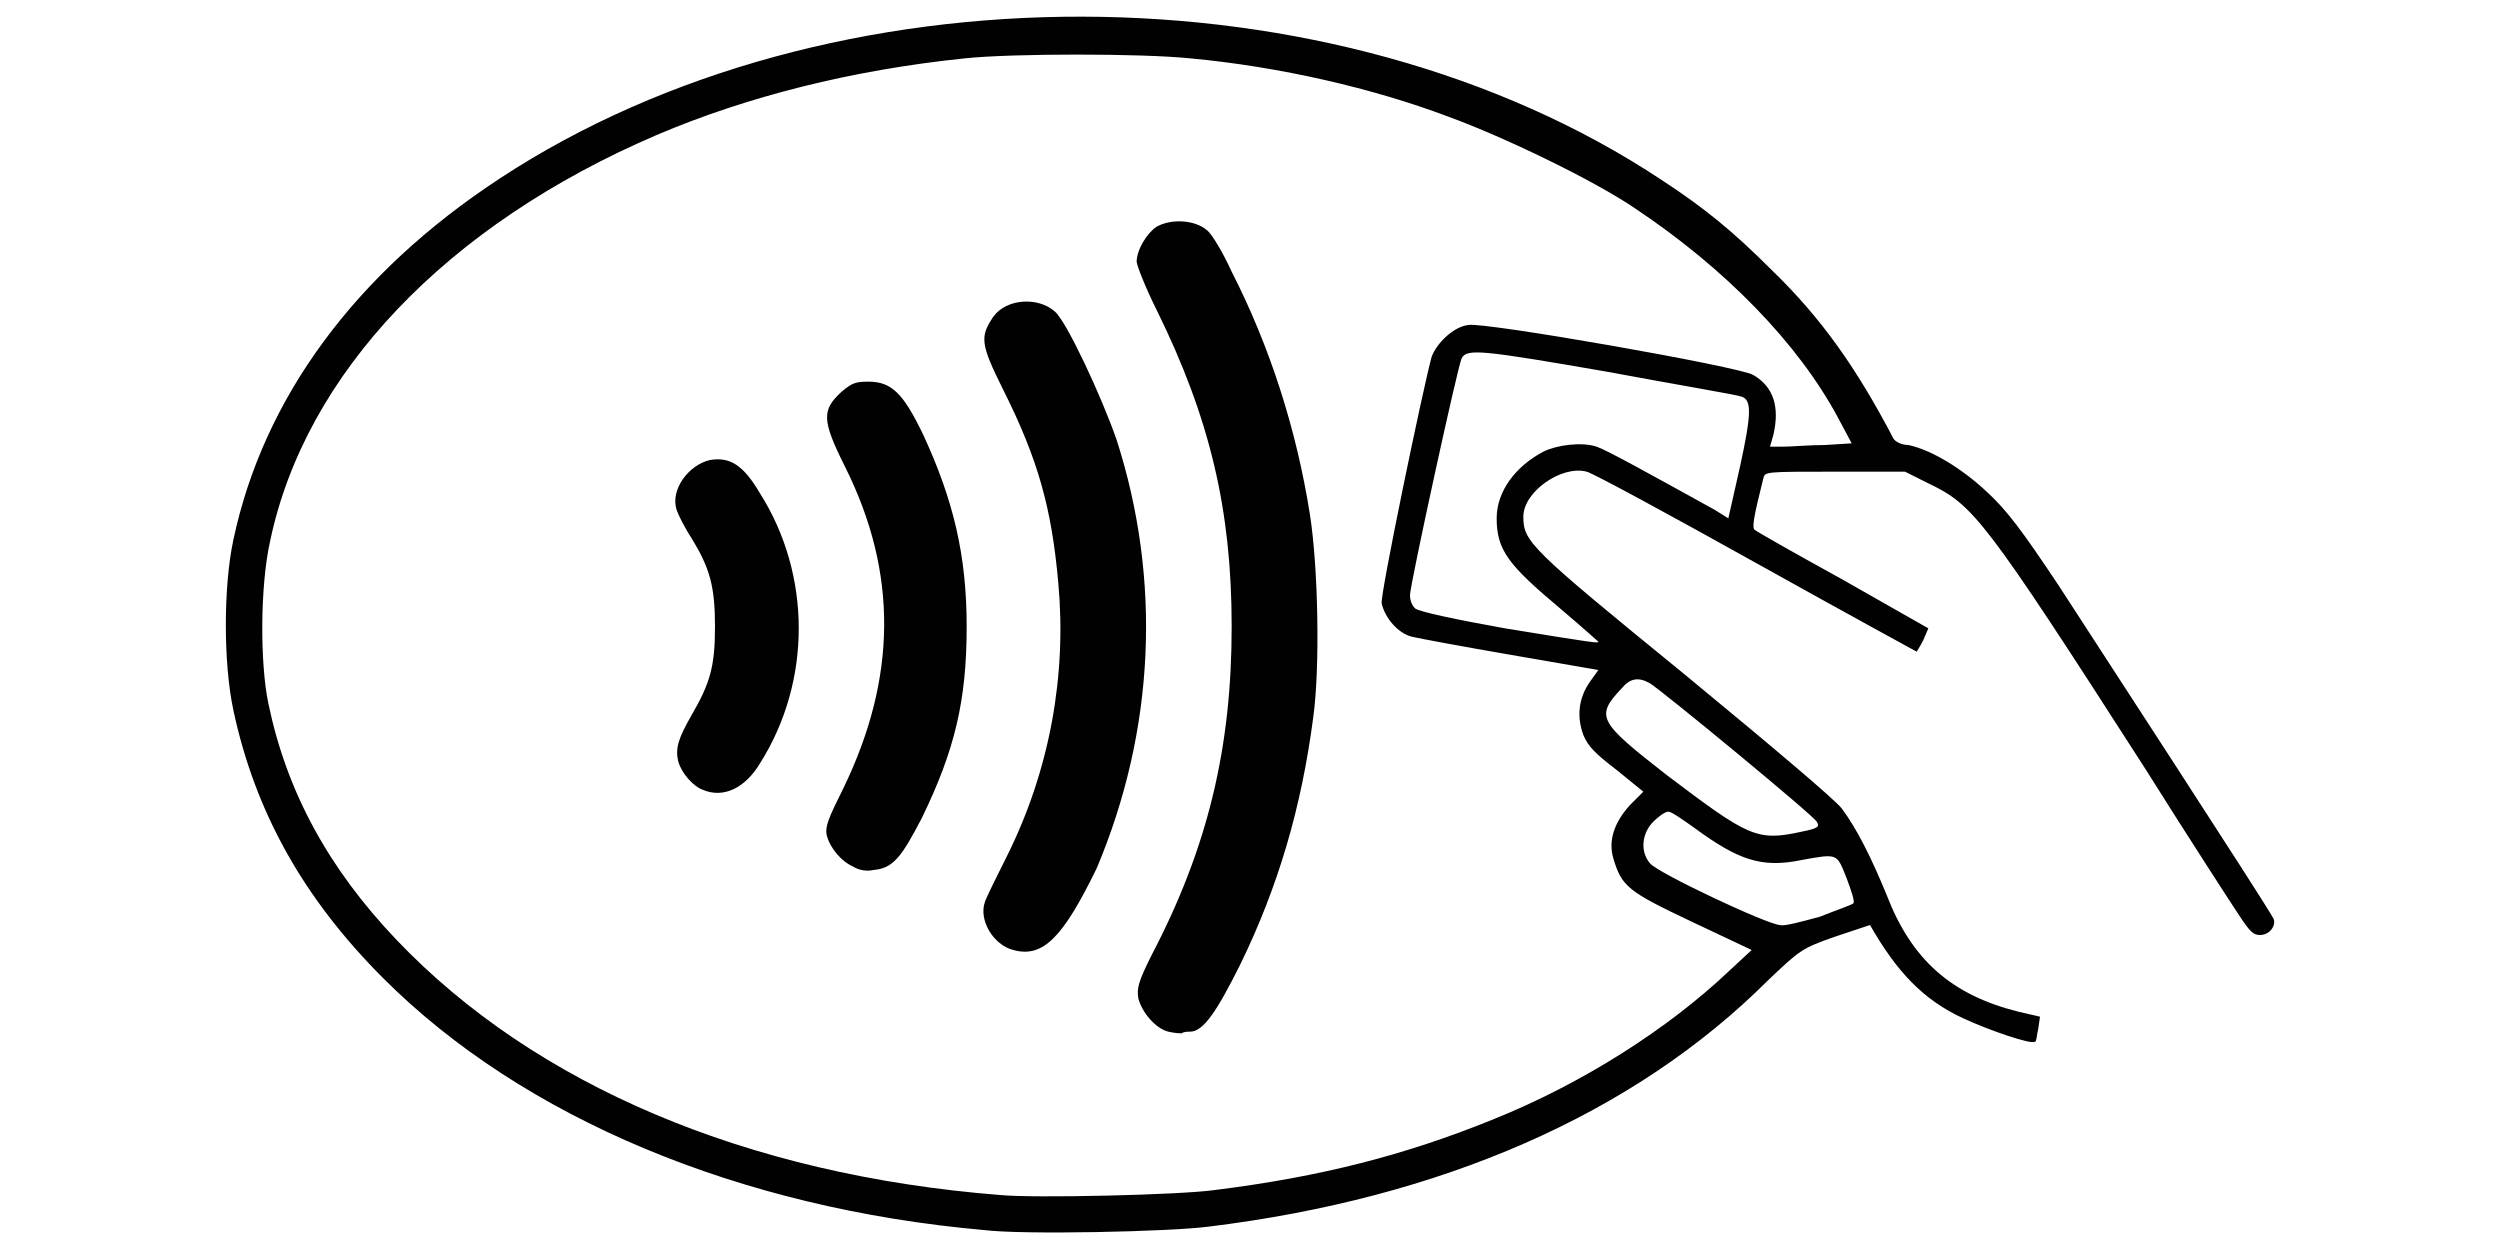 <?xml version="1.0" encoding="utf-8"?>
<!-- Generator: Adobe Illustrator 27.1.1, SVG Export Plug-In . SVG Version: 6.00 Build 0)  -->
<svg version="1.1" id="Layer_1" xmlns="http://www.w3.org/2000/svg" xmlns:xlink="http://www.w3.org/1999/xlink" x="0px" y="0px"
	 viewBox="0 0 150 75" style="enable-background:new 0 0 150 75;" xml:space="preserve">
<style type="text/css">
	.st0{fill:#010101;}
</style>
<g>
	<path class="st0" d="M59,73.8c-14.6-1.3-27.6-6.7-36-15.1c-4.8-4.8-7.7-10-9-16.1c-0.6-2.8-0.6-7.4,0-10.2c1.8-8.5,7.3-16,16-21.7
		c19.8-13,50.1-12.9,69.7,0.1c2.6,1.7,4.3,3.1,6.6,5.4c3,2.9,5.1,5.9,7.3,10.1c0.1,0.2,0.5,0.4,0.9,0.4c1.4,0.3,3.2,1.4,4.7,2.8
		c1.2,1.1,2.1,2.3,4.3,5.6c2.2,3.4,12.3,18.9,12.9,20c0.2,0.4-0.2,1-0.8,1c-0.4,0-0.6-0.2-1.2-1.1c-0.4-0.6-3-4.6-5.7-8.9
		c-9.7-15.1-10.3-15.8-13-17.1l-1.4-0.7h-4.2c-4.2,0-4.2,0-4.3,0.4c-0.6,2.4-0.7,3-0.5,3.1c0.1,0.1,2.4,1.4,5.3,3l5.1,2.9l-0.3,0.7
		c-0.2,0.4-0.4,0.7-0.4,0.7s-4.4-2.4-9.6-5.3c-5.2-2.9-9.8-5.4-10.2-5.5c-1.5-0.4-3.8,1.2-3.8,2.7c0,1.5,0.4,1.9,9.6,9.4
		c5.7,4.7,9,7.5,9.5,8.1c0.9,1.2,1.8,3,2.7,5.2c1.5,3.9,3.9,6,7.9,7l1.3,0.3l-0.1,0.7c-0.1,0.4-0.1,0.8-0.2,0.8
		c-0.2,0.2-2.8-0.7-4.3-1.4c-2.4-1.1-4-2.8-5.6-5.6c0,0-0.9,0.3-2.1,0.7c-2,0.7-2.1,0.8-4,2.6C98,66.9,86.4,71.9,72.5,73.6
		C70.2,73.9,61.4,74.1,59,73.8L59,73.8L59,73.8z M72.9,71.4c6.4-0.8,11.4-2.1,16.6-4.2c5.5-2.2,10.6-5.5,14.2-8.9l1.4-1.3l-3.6-1.7
		c-3.8-1.8-4.2-2.1-4.7-3.8c-0.3-1,0-2.1,1-3.2l0.8-0.8L97,46.2c-1.3-1-1.7-1.4-2-2.1c-0.4-1.1-0.3-2.2,0.4-3.2l0.5-0.7l-5.2-0.9
		c-2.9-0.5-5.6-1-6-1.1c-0.8-0.2-1.6-1.1-1.8-2c-0.1-0.5,2.5-13,3-14.8c0.3-0.8,1.3-1.8,2.2-1.9c0.9-0.2,16.3,2.5,17.1,3
		c1.2,0.7,1.6,1.9,1.2,3.6l-0.2,0.7h0.8c0.5,0,1.6-0.1,2.5-0.1l1.6-0.1l-0.8-1.5c-2.4-4.5-6.8-9-12.2-12.6
		c-2.5-1.7-7.9-4.3-11.2-5.5C82.4,5.3,76.8,4,71.4,3.5c-2.9-0.3-10.7-0.3-13.5,0c-6.8,0.7-13.1,2.3-18.5,4.6
		c-12.6,5.4-21.1,14.3-23.2,24.4c-0.6,2.7-0.6,7.3-0.1,9.7c1.1,5.3,3.6,9.9,7.7,14.2c8.3,8.7,21,14.1,36.2,15.3
		C62,71.9,70.8,71.7,72.9,71.4L72.9,71.4z M70.1,61.9c-0.8-0.2-1.6-1.2-1.8-2c-0.1-0.6,0-1,0.8-2.6c3.4-6.5,4.8-12.5,4.8-19.7
		c0-7-1.3-12.5-4.5-19c-0.7-1.4-1.2-2.7-1.2-2.9c0-0.7,0.6-1.7,1.2-2.1c0.9-0.5,2.3-0.4,3,0.2c0.3,0.2,1,1.4,1.5,2.5
		c2.3,4.5,3.9,9.5,4.7,14.6c0.5,3.2,0.6,9.2,0.2,12.1c-0.7,5.4-2.1,10.2-4.4,14.9c-1.4,2.8-2.2,4-3,4c-0.1,0-0.4,0-0.5,0.1
		C70.9,62,70.5,62,70.1,61.9L70.1,61.9L70.1,61.9z M60.8,57c-1.2-0.3-2.1-1.8-1.7-2.9c0.1-0.3,0.7-1.5,1.3-2.7
		c2.6-5.2,3.6-10.9,3.1-16.4c-0.4-4.5-1.2-7.4-3.3-11.6c-1.4-2.8-1.4-3.2-0.6-4.4c0.8-1.1,2.7-1.2,3.7-0.3c0.7,0.6,2.8,5.1,3.7,7.7
		c2.7,8.4,2.3,17.4-1.2,25.7C63.8,56.2,62.6,57.5,60.8,57L60.8,57z M51.2,52c-0.7-0.3-1.4-1.1-1.6-1.9c-0.1-0.5,0.1-1,1-2.8
		c3.2-6.6,3.3-12.9,0.1-19.3c-1.4-2.8-1.4-3.4-0.2-4.5c0.6-0.5,0.8-0.6,1.6-0.6c1.4,0,2.1,0.7,3.3,3.2C57.2,30,58,33.3,58,37.6
		c0,4.4-0.7,7.4-2.7,11.5c-1.2,2.3-1.7,3-2.9,3.1C52,52.3,51.5,52.2,51.2,52L51.2,52L51.2,52z M42.2,47.4c-0.6-0.2-1.3-1-1.5-1.7
		c-0.2-0.8,0-1.4,0.8-2.8c1.1-1.9,1.4-2.9,1.4-5.3c0-2.4-0.3-3.5-1.4-5.3c-0.4-0.6-0.8-1.4-0.9-1.7c-0.4-1.2,0.7-2.7,2-3
		c1.2-0.2,2,0.3,3,2c3.1,4.9,3.1,11.3,0,16.2C44.7,47.3,43.4,47.9,42.2,47.4L42.2,47.4L42.2,47.4z M109.2,55c1-0.4,1.9-0.7,2-0.8
		c0.1-0.1-0.1-0.7-0.4-1.5c-0.6-1.5-0.5-1.5-2.7-1.1c-2.4,0.5-3.8,0-6.4-1.9c-0.7-0.5-1.4-1-1.6-1c-0.2,0-0.6,0.3-0.9,0.6
		c-0.7,0.7-0.8,1.8-0.2,2.5c0.5,0.6,7.1,3.7,7.8,3.7C107,55.6,108.1,55.3,109.2,55L109.2,55L109.2,55z M108.1,49.9
		c1-0.2,1.1-0.3,0.9-0.6C108.9,49,99.8,41.5,99,41c-0.7-0.4-1.2-0.3-1.7,0.3c-1.6,1.7-1.4,2,2.7,5.2
		C104.9,50.2,105.4,50.5,108.1,49.9L108.1,49.9z M95.9,38.5c0,0-1-0.9-2.3-2c-3.1-2.6-3.8-3.5-3.8-5.4c0-1.6,1.1-3.1,2.8-4
		c0.8-0.4,2.3-0.6,3.2-0.3c0.6,0.2,3.3,1.7,7.1,3.8l0.8,0.5l0.7-3.1c0.7-3.2,0.7-4,0.1-4.2c-0.2-0.1-3.8-0.7-8.1-1.5
		c-7.5-1.3-8.4-1.4-8.7-0.8c-0.2,0.3-3.1,13.6-3.1,14.2c0,0.3,0.1,0.6,0.3,0.8c0.2,0.2,2.6,0.7,5.4,1.2
		C95.8,38.6,95.9,38.6,95.9,38.5L95.9,38.5z"/>
</g>
</svg>

